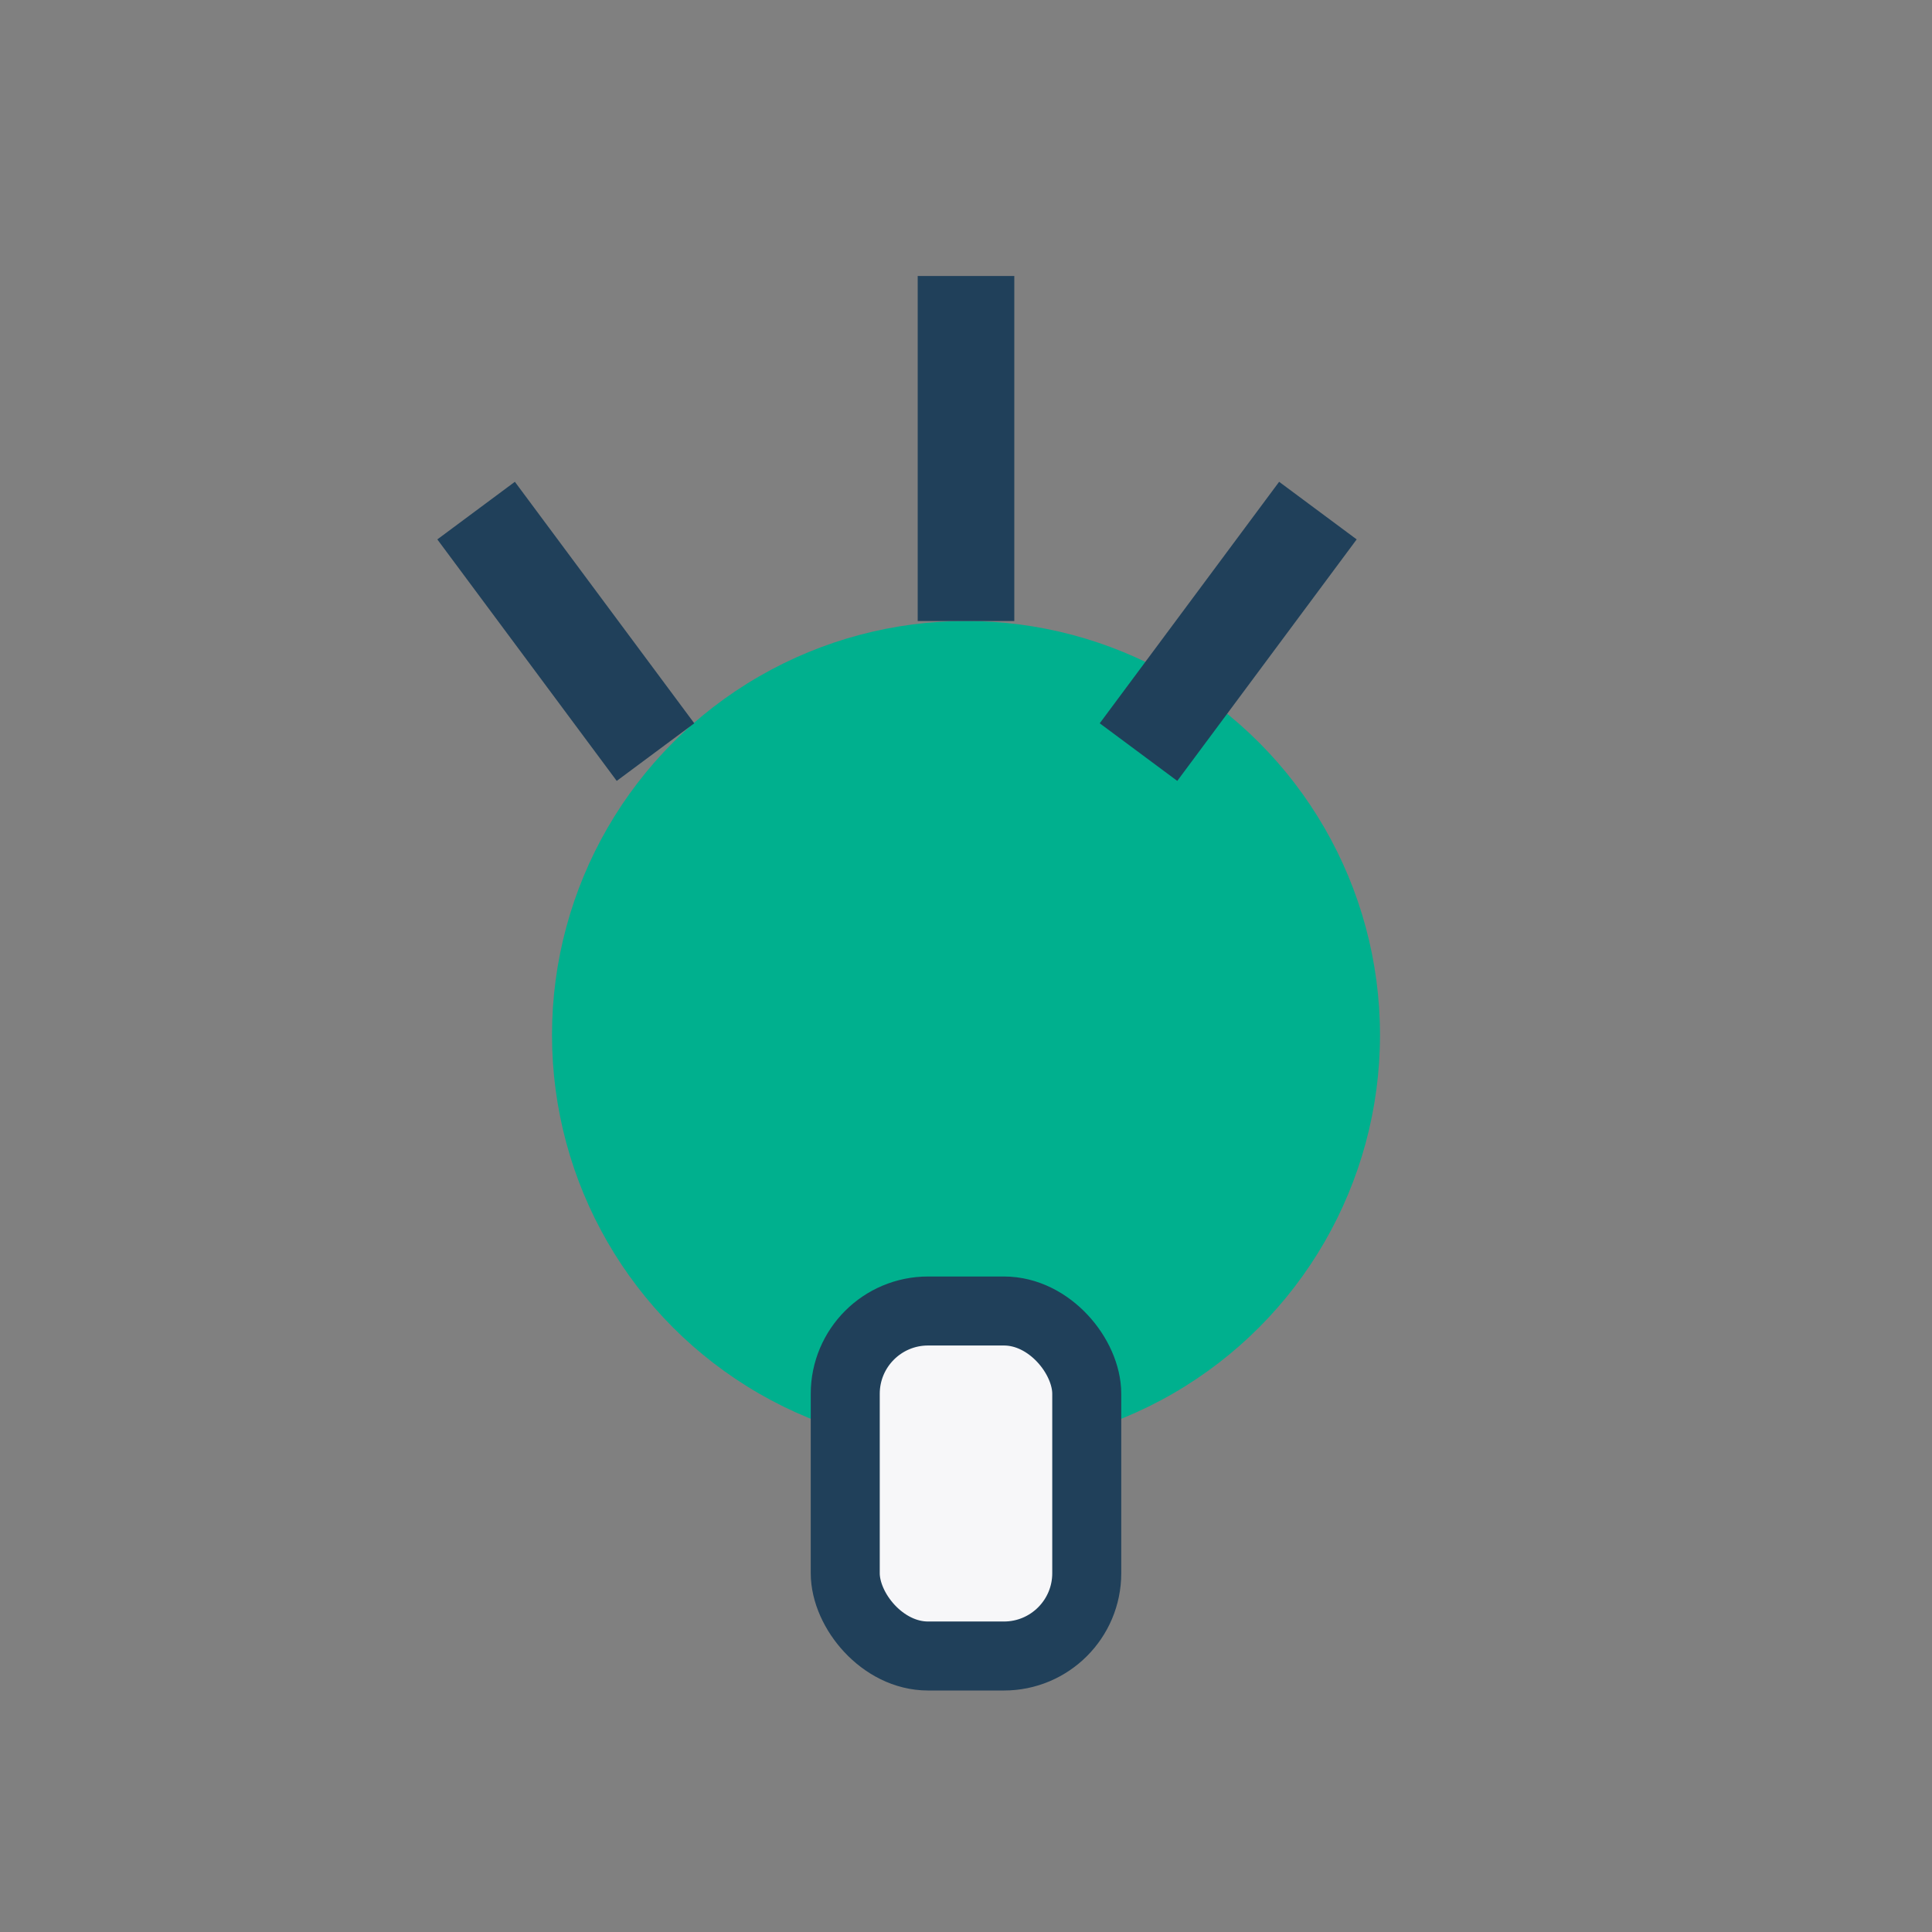 <?xml version="1.0" encoding="UTF-8"?>
<svg xmlns="http://www.w3.org/2000/svg" width="28" height="28" viewBox="0 0 28 28"><rect x="0" y="0" width="28" height="28" fill="#808080" stroke="none"/><circle cx="14" cy="15" r="6" fill="#00b08e"/><path d="M14 4v5M6.9 7.4l2.6 3.5m9.6-3.5l-2.6 3.5" stroke="#20405a" stroke-width="1.4"/><rect x="12.25" y="19" width="3.5" height="5" rx="1.2" fill="#f7f7f9" stroke="#20405a" stroke-width="1"/></svg>